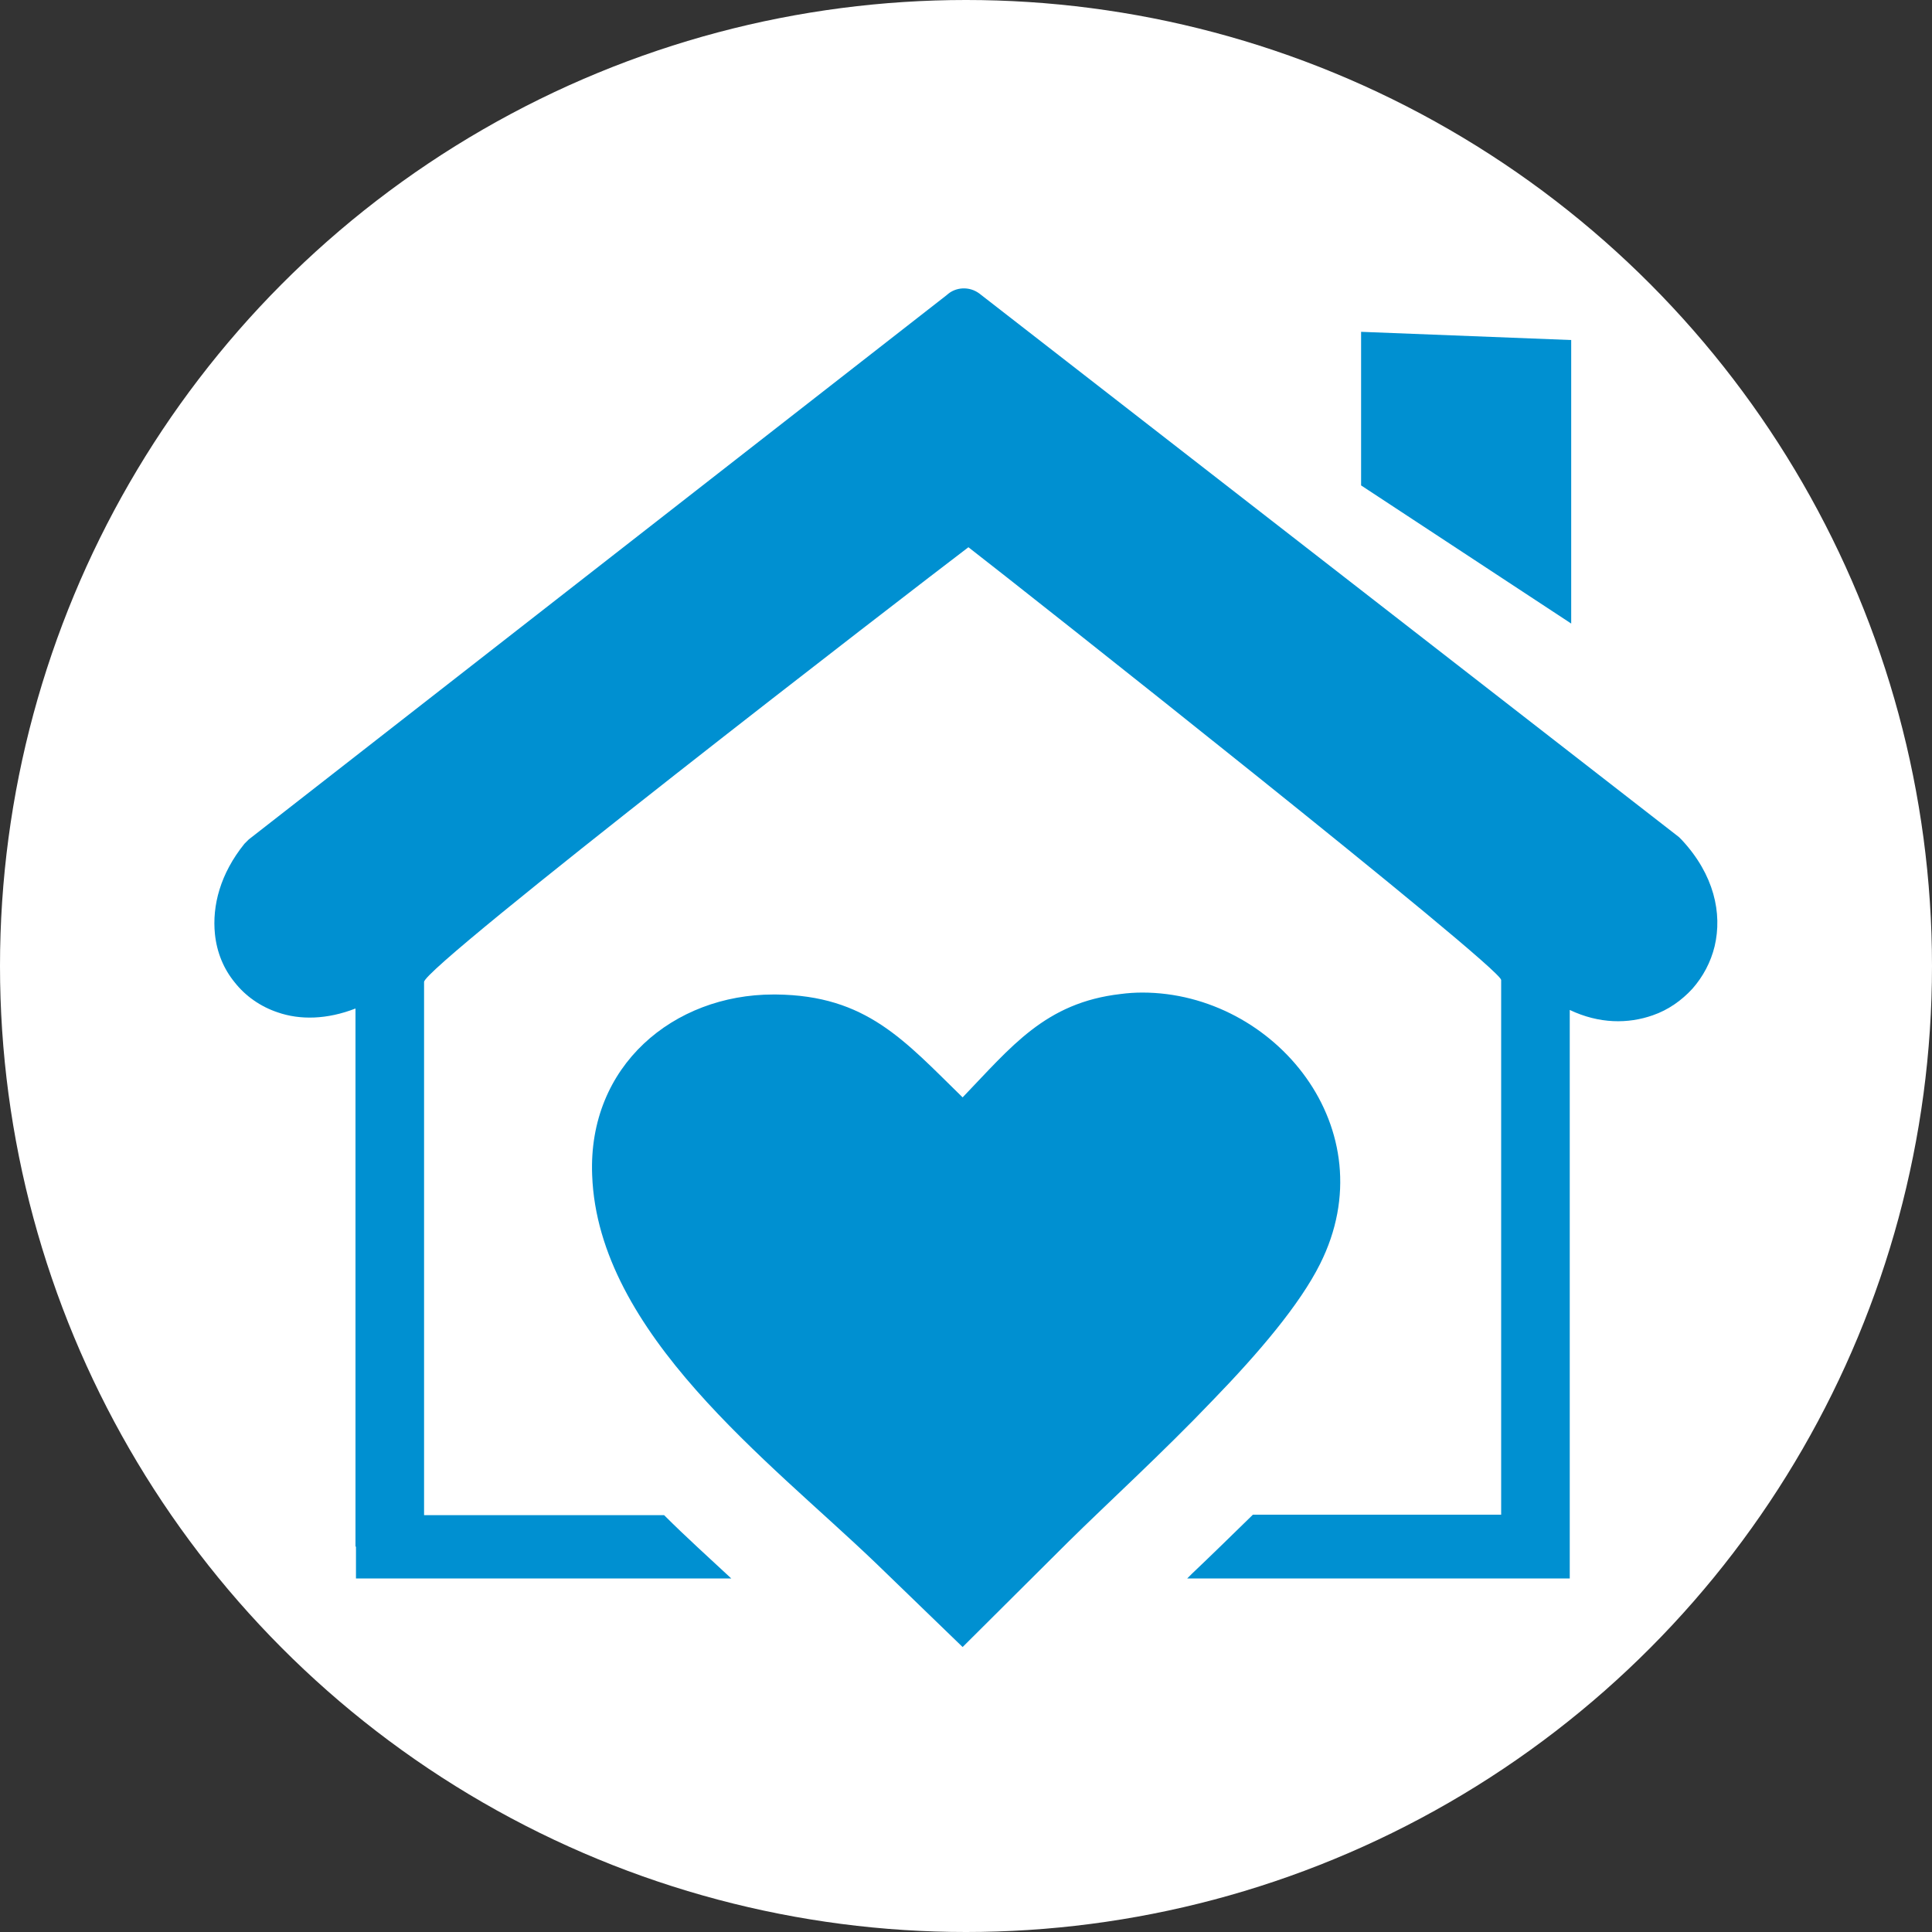 <?xml version="1.0" encoding="UTF-8"?>
<!-- Generator: Adobe Illustrator 28.3.0, SVG Export Plug-In . SVG Version: 6.00 Build 0)  -->
<svg xmlns="http://www.w3.org/2000/svg" xmlns:xlink="http://www.w3.org/1999/xlink" version="1.1" id="Ebene_1" x="0px" y="0px" width="400px" height="400px" viewBox="0 0 400 400" style="enable-background:new 0 0 400 400;" xml:space="preserve">
<rect x="0" y="0" width="400" height="400" fill="#333333" stroke="none"/>
<style type="text/css">
	.st0{fill-rule:evenodd;clip-rule:evenodd;fill:#FFFFFF;}
	.st1{fill:#0090D1;}
</style>
<circle class="st0" cx="200" cy="200" r="200"></circle>
<g>
	<path class="st1" d="M348.2,173.9c-0.2-0.2-0.4-0.4-0.6-0.6L202.8,60.8c-2.1-1.6-5-1.4-6.8,0.3L51.5,173.8   c-0.3,0.3-0.6,0.6-0.9,0.9c-5,6.2-6.7,12.8-6.1,18.7c0.4,3.8,1.8,7.2,4.1,10c2.2,2.8,5.3,5,8.9,6.2c4.6,1.6,10.2,1.5,16.1-0.8   v111.4h0.1v6.6l77.7,0c-4.5-4.2-9.3-8.5-13.9-13.1H87.8V203.3c0-3.3,101.1-81.2,112.7-90c11,8.5,110.3,87,110.3,89.6v110.7h-51.4   c-4.4,4.3-8.7,8.5-12.7,12.3c-0.3,0.3-0.6,0.6-0.9,0.9H325v-13.1h0V209.1c6.1,2.9,12.1,2.9,17.2,1.1c3.2-1.1,6-3.1,8.2-5.5   c2.2-2.5,3.8-5.5,4.6-8.8C356.6,189.1,354.9,181.1,348.2,173.9z"></path>
	<polygon class="st1" points="325.3,70.4 281.8,68.7 281.8,100.5 325.3,129.1  "></polygon>
</g>
<path class="st1" d="M236.5,205.5c-1.5,0-3,0.1-4.5,0.3c-15.6,1.8-22.6,10.9-32.7,21.4c-12.1-11.8-19.9-21.1-38.6-21.3  c-0.2,0-0.4,0-0.6,0c-20.6,0-38.4,14.7-37.5,37.4c1.2,32.8,36.7,59.2,58.6,80.2l18.1,17.5l21.9-21.8c8.1-8,19.6-18.5,29.9-29.3  c9.5-9.8,18-19.8,22.2-28.2C287.3,233.8,263.9,205.5,236.5,205.5z"></path>
</svg>
